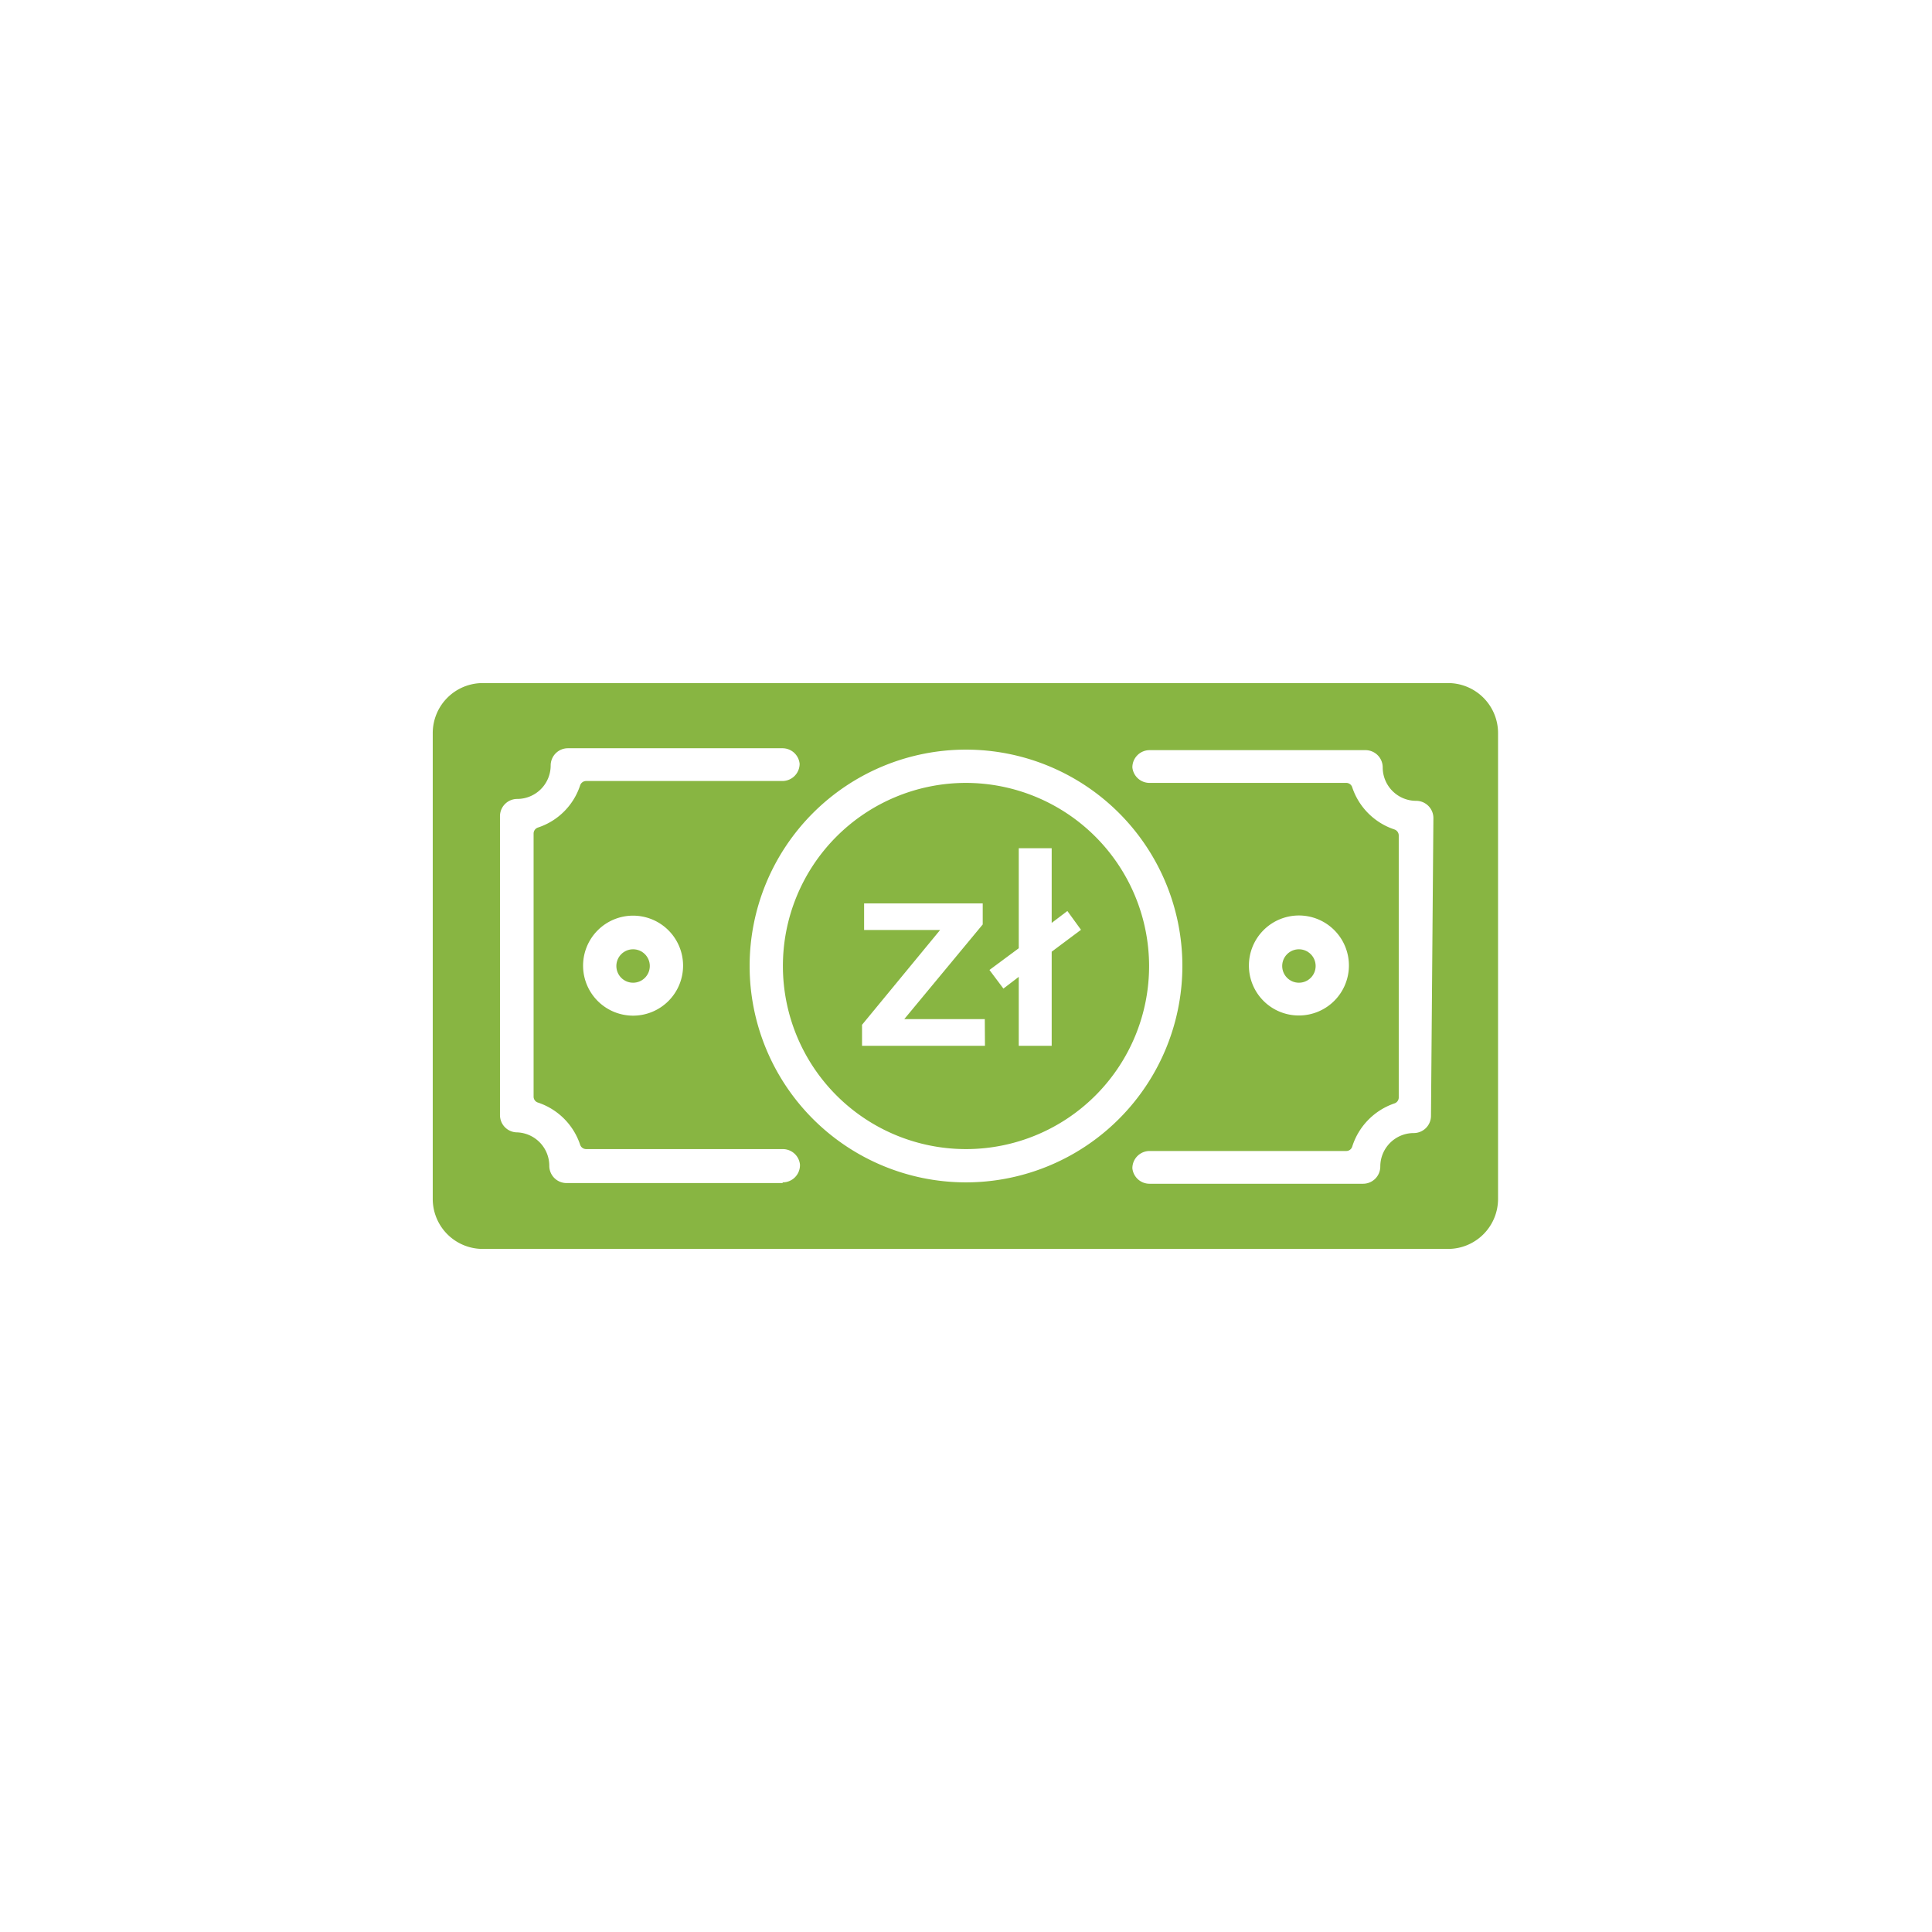 <svg id="Warstwa_1" data-name="Warstwa 1" xmlns="http://www.w3.org/2000/svg" viewBox="0 0 112.06 112.06"><defs><style>.cls-1{fill:#88b542;}</style></defs><circle class="cls-1" cx="36.72" cy="56.03" r="0.97"/><path class="cls-1" d="M84,39.62H28a2.9,2.9,0,0,0-2.9,2.9v27A2.9,2.9,0,0,0,28,72.44H84a2.9,2.9,0,0,0,2.89-2.89v-27A2.9,2.9,0,0,0,84,39.62Zm-38.62,29H32.86a1,1,0,0,1-1-1A1.94,1.94,0,0,0,30,65.68a1,1,0,0,1-1-1V47.34a1,1,0,0,1,1-1,1.94,1.94,0,0,0,1.94-1.94,1,1,0,0,1,1-1H45.38a1,1,0,0,1,1,.9,1,1,0,0,1-1,1H34a.37.37,0,0,0-.35.25,3.83,3.83,0,0,1-2.45,2.45.37.37,0,0,0-.25.35V63.61a.36.36,0,0,0,.25.34,3.86,3.86,0,0,1,2.45,2.45.37.37,0,0,0,.35.25h11.4a1,1,0,0,1,1,.9A1,1,0,0,1,45.41,68.58ZM39.62,56a2.9,2.9,0,1,1-2.89-2.89A2.9,2.9,0,0,1,39.62,56ZM56,68.58A12.55,12.55,0,1,1,68.58,56,12.56,12.56,0,0,1,56,68.58Zm27-3.86a1,1,0,0,1-1,1,1.94,1.94,0,0,0-1.94,1.94,1,1,0,0,1-1,1H66.68a1,1,0,0,1-1-.9,1,1,0,0,1,1-1H78.09a.36.36,0,0,0,.34-.25A3.88,3.88,0,0,1,80.88,64a.36.36,0,0,0,.25-.34V48.46a.37.37,0,0,0-.25-.35,3.86,3.86,0,0,1-2.45-2.45.36.36,0,0,0-.34-.25H66.68a1,1,0,0,1-1-.9,1,1,0,0,1,1-1H79.2a1,1,0,0,1,1,1,1.94,1.94,0,0,0,1.94,1.94,1,1,0,0,1,1,1ZM72.44,56a2.9,2.9,0,1,1,2.9,2.9A2.89,2.89,0,0,1,72.44,56Z"/><path class="cls-1" d="M56,45.41A10.62,10.62,0,1,0,66.65,56,10.64,10.64,0,0,0,56,45.41Zm1.13,15.25H50V59.44l4.53-5.5H50.12V52.4H57v1.22l-4.55,5.49h4.67ZM61,55.2v5.46H59.09v-4l-.89.68-.81-1.08L59.09,55v-5.8H61v4.33l.91-.69.79,1.09Z"/><circle class="cls-1" cx="75.34" cy="56.03" r="0.97"/></svg>
